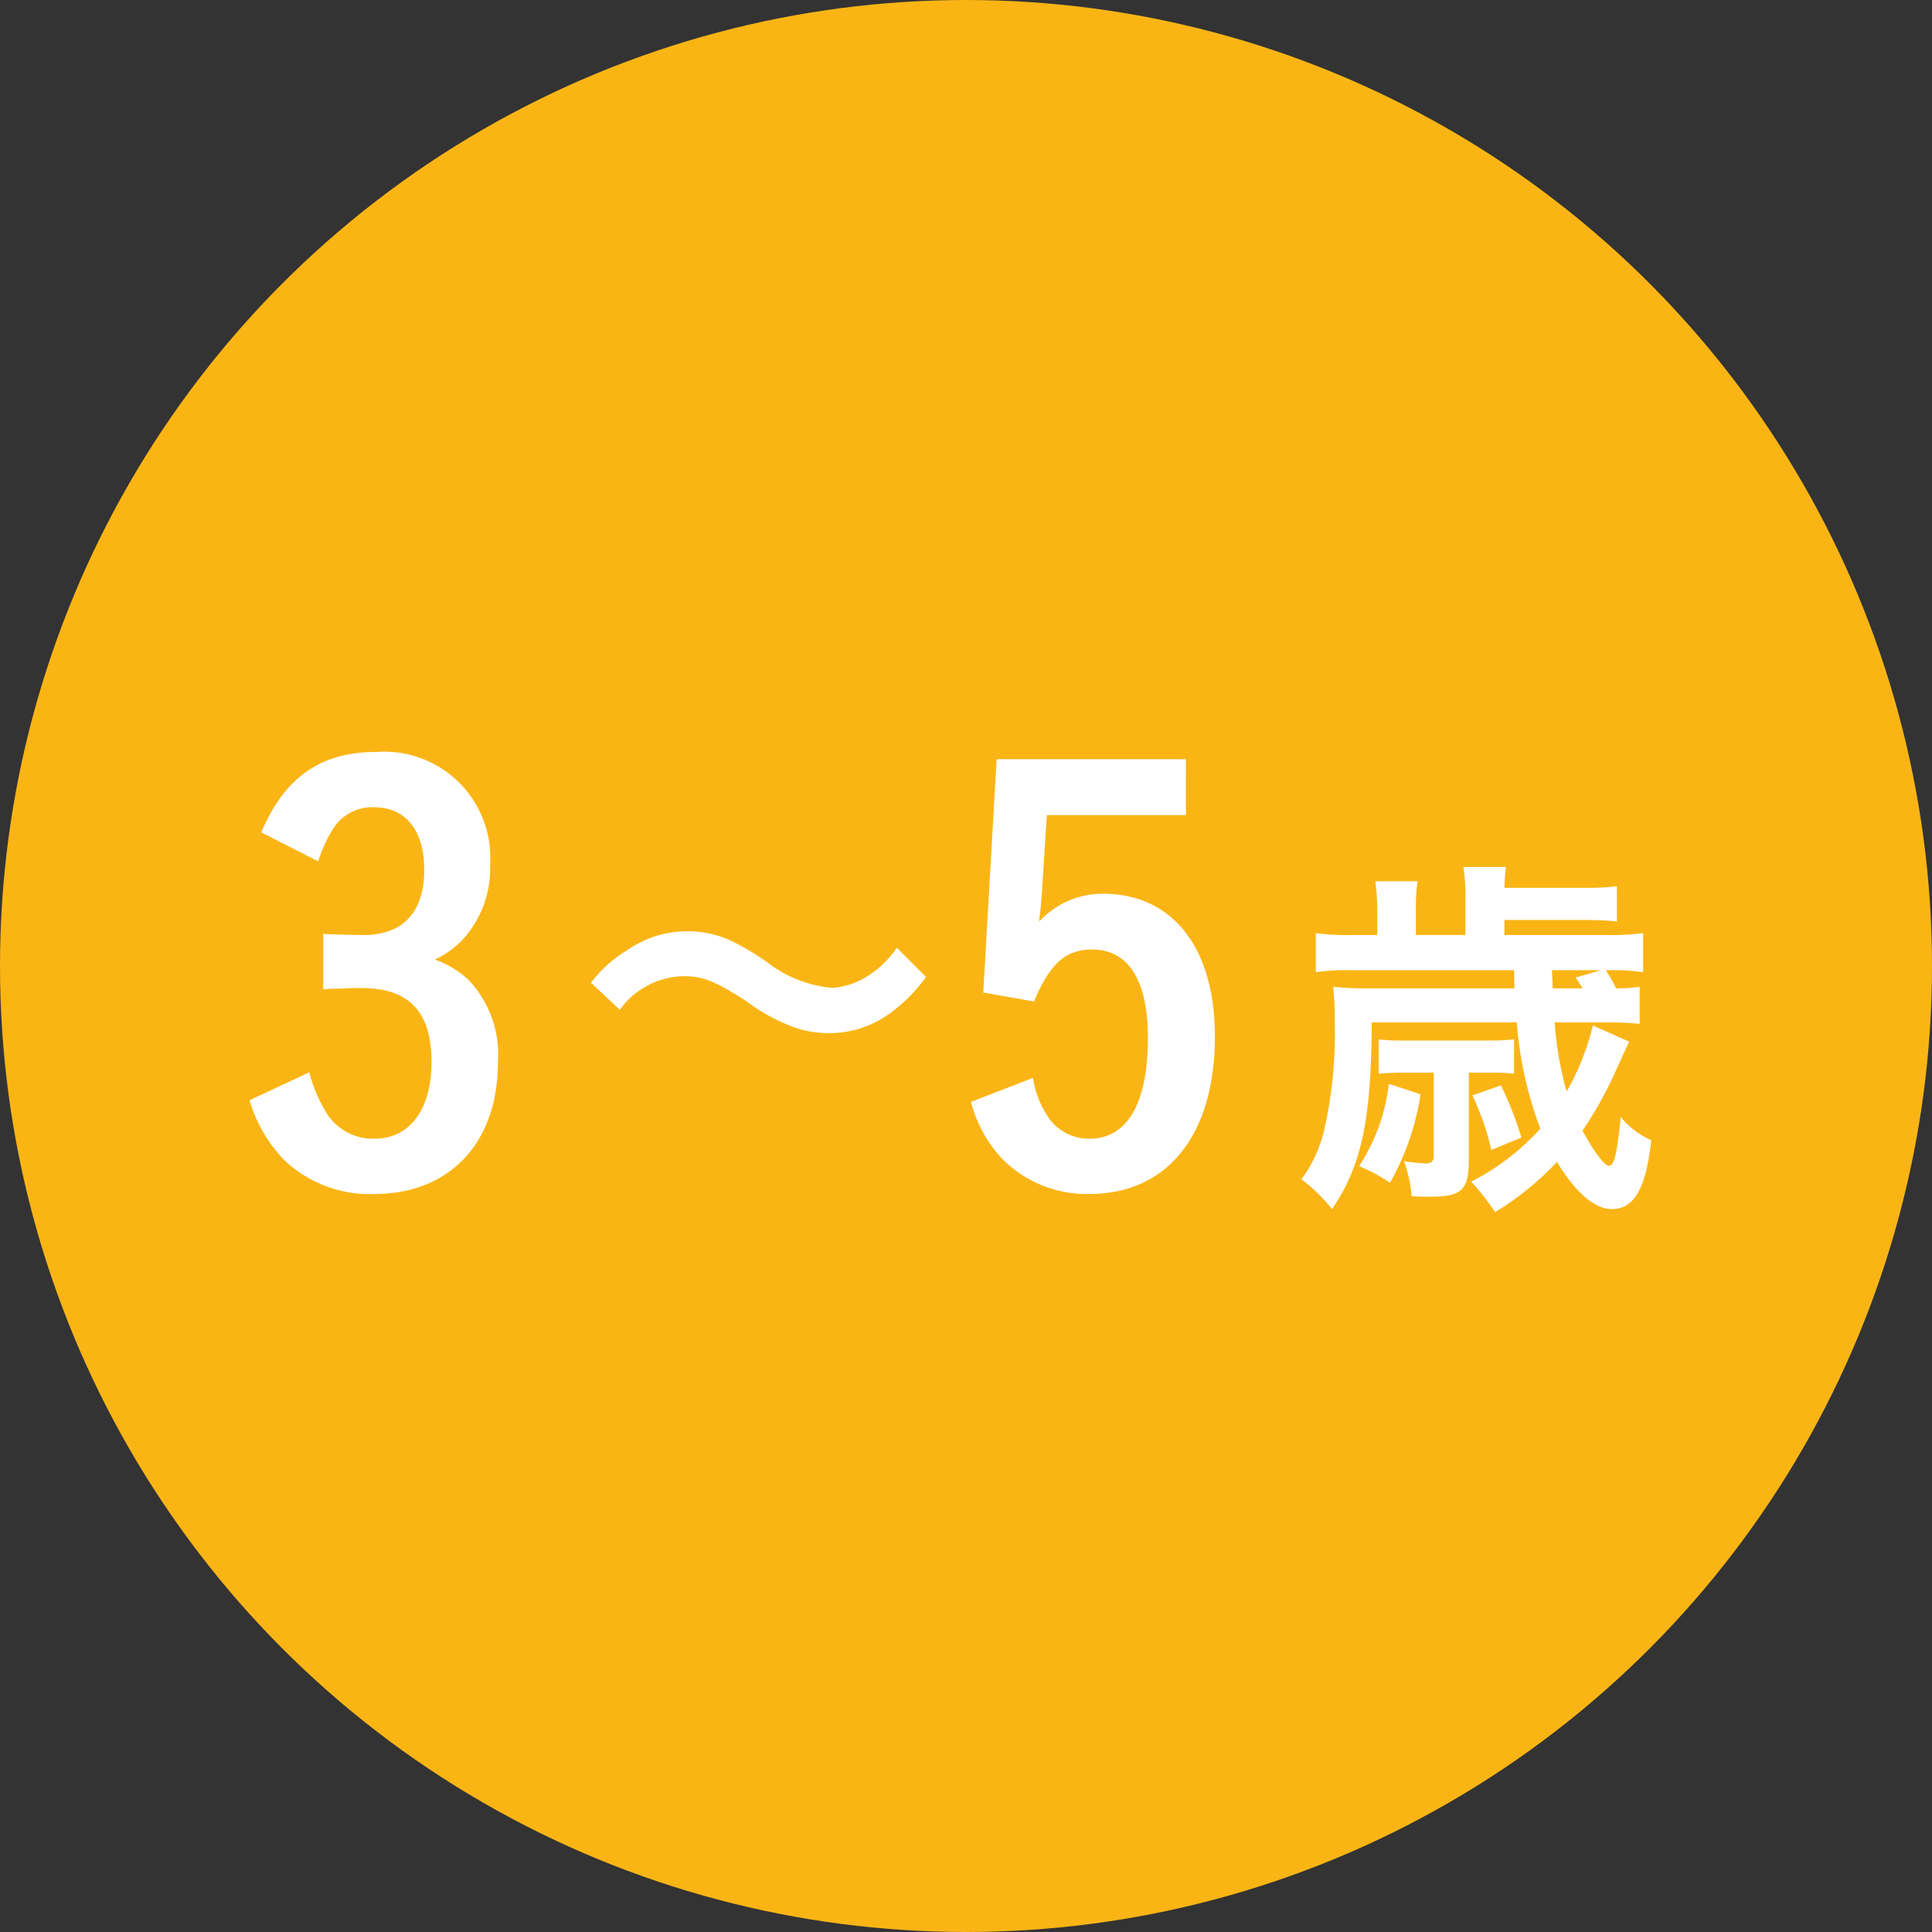<svg xmlns="http://www.w3.org/2000/svg" viewBox="0 0 90 90">
  <rect x="0" y="0" width="90" height="90" fill="#333333" stroke="none"/>
  <g id="レイヤー_2" data-name="レイヤー 2">
    <g id="中身">
      <g>
        <circle cx="45" cy="45" r="45" style="fill: #fab515"/>
        <g>
          <path d="M15.057,43.506c.442.025,1.638.052,1.872.052,1.846,0,2.834-1.065,2.834-3.042,0-1.82-.858-2.912-2.34-2.912a2.161,2.161,0,0,0-1.898.988,6.718,6.718,0,0,0-.702,1.533l-2.652-1.352c1.092-2.574,2.782-3.744,5.356-3.744a4.942,4.942,0,0,1,5.304,5.252,4.915,4.915,0,0,1-1.248,3.459,4.355,4.355,0,0,1-1.326.961,4.478,4.478,0,0,1,1.56.936,5.056,5.056,0,0,1,1.378,3.849c0,3.744-2.236,6.136-5.772,6.136a5.77,5.77,0,0,1-4.186-1.586,6.721,6.721,0,0,1-1.612-2.782l2.782-1.3a6.764,6.764,0,0,0,.91,2.054,2.575,2.575,0,0,0,2.106,1.04c1.664,0,2.678-1.353,2.678-3.588,0-2.314-1.04-3.433-3.25-3.433-.234,0-.52,0-.91.026-.234,0-.234,0-.884.026Z" style="fill: #fff"/>
          <path d="M27.532,45.781a5.846,5.846,0,0,1,1.683-1.514,4.846,4.846,0,0,1,2.788-.884,4.777,4.777,0,0,1,2.193.51,12.342,12.342,0,0,1,1.547.935,5.763,5.763,0,0,0,3.009,1.19,3.352,3.352,0,0,0,1.258-.323,4.546,4.546,0,0,0,1.768-1.547l1.36,1.36a7.4,7.4,0,0,1-1.615,1.648,4.771,4.771,0,0,1-2.941.97,4.856,4.856,0,0,1-1.496-.238,8.665,8.665,0,0,1-2.329-1.258c-1.496-.952-2.023-1.156-2.924-1.156a3.747,3.747,0,0,0-2.958,1.565Z" style="fill: #fff"/>
          <path d="M55.242,37.967H48.768L48.56,41.191c-.026.52-.078,1.118-.156,1.742a4.04,4.04,0,0,1,2.964-1.3c3.25,0,5.226,2.496,5.226,6.656,0,4.576-2.21,7.332-5.85,7.332a5.529,5.529,0,0,1-4.056-1.638,6.071,6.071,0,0,1-1.456-2.652l2.886-1.118a4.492,4.492,0,0,0,.78,1.924,2.291,2.291,0,0,0,1.846.91c1.768,0,2.73-1.638,2.73-4.706,0-2.678-.91-4.108-2.6-4.108-1.248,0-1.977.677-2.704,2.419l-2.366-.416.624-10.869h8.815Z" style="fill: #fff"/>
          <path d="M72.422,47.626a16.074,16.074,0,0,0,.558,3.223A11.931,11.931,0,0,0,74.204,47.77l1.693.757c-.108.216-.108.216-.774,1.675a17.723,17.723,0,0,1-1.404,2.466c.522.973,1.026,1.639,1.224,1.639.252,0,.378-.522.558-2.269a3.891,3.891,0,0,0,1.422,1.08c-.252,2.251-.792,3.205-1.836,3.205-.81,0-1.692-.774-2.557-2.196a13.914,13.914,0,0,1-2.881,2.341,11.278,11.278,0,0,0-1.116-1.423,11.14,11.14,0,0,0,3.223-2.467,17.661,17.661,0,0,1-1.098-4.951H63.905l-.018,1.099c-.09,3.763-.558,5.725-1.836,7.598a8.019,8.019,0,0,0-1.422-1.387,6.383,6.383,0,0,0,1.08-2.395,20.256,20.256,0,0,0,.468-4.861,14.728,14.728,0,0,0-.072-1.711,14.847,14.847,0,0,0,1.603.072h6.842l-.018-.846H63.023a11.021,11.021,0,0,0-1.728.09V43.467a11.482,11.482,0,0,0,1.8.09h1.062V42.404a9.633,9.633,0,0,0-.09-1.351H66.03a9.609,9.609,0,0,0-.072,1.368v1.135h2.305V41.738a9.34,9.34,0,0,0-.09-1.351h1.981a8.342,8.342,0,0,0-.072.972H73.7a13.576,13.576,0,0,0,1.621-.071v1.638A14.366,14.366,0,0,0,73.7,42.855H70.081v.702H74.78a11.39,11.39,0,0,0,1.765-.09v1.818a11.85,11.85,0,0,0-1.747-.09,6.385,6.385,0,0,1,.486.846,8.398,8.398,0,0,0,1.098-.072v1.728a14.369,14.369,0,0,0-1.674-.071Zm-6.248,3.349a12.059,12.059,0,0,1-1.422,4.123,7.787,7.787,0,0,0-1.44-.773,8.91,8.91,0,0,0,1.386-3.836Zm-.81-1.008a10.627,10.627,0,0,0-1.134.054V48.418a9.066,9.066,0,0,0,1.134.055H69.415a10.262,10.262,0,0,0,1.116-.055v1.603a7.924,7.924,0,0,0-1.044-.054h-1.062v4.106c0,1.35-.36,1.674-1.747,1.674-.234,0-.415,0-.918-.018a6.102,6.102,0,0,0-.36-1.639,8.639,8.639,0,0,0,.991.107c.288,0,.396-.09.396-.359V49.967Zm4.555.594a16.268,16.268,0,0,1,.954,2.431l-1.404.576a11.627,11.627,0,0,0-.882-2.538Zm3.799-4.52a4.732,4.732,0,0,0-.324-.504l1.188-.342H72.296l.036.846Z" style="fill: #fff"/>
        </g>
      </g>
    </g>
  </g>
</svg>

